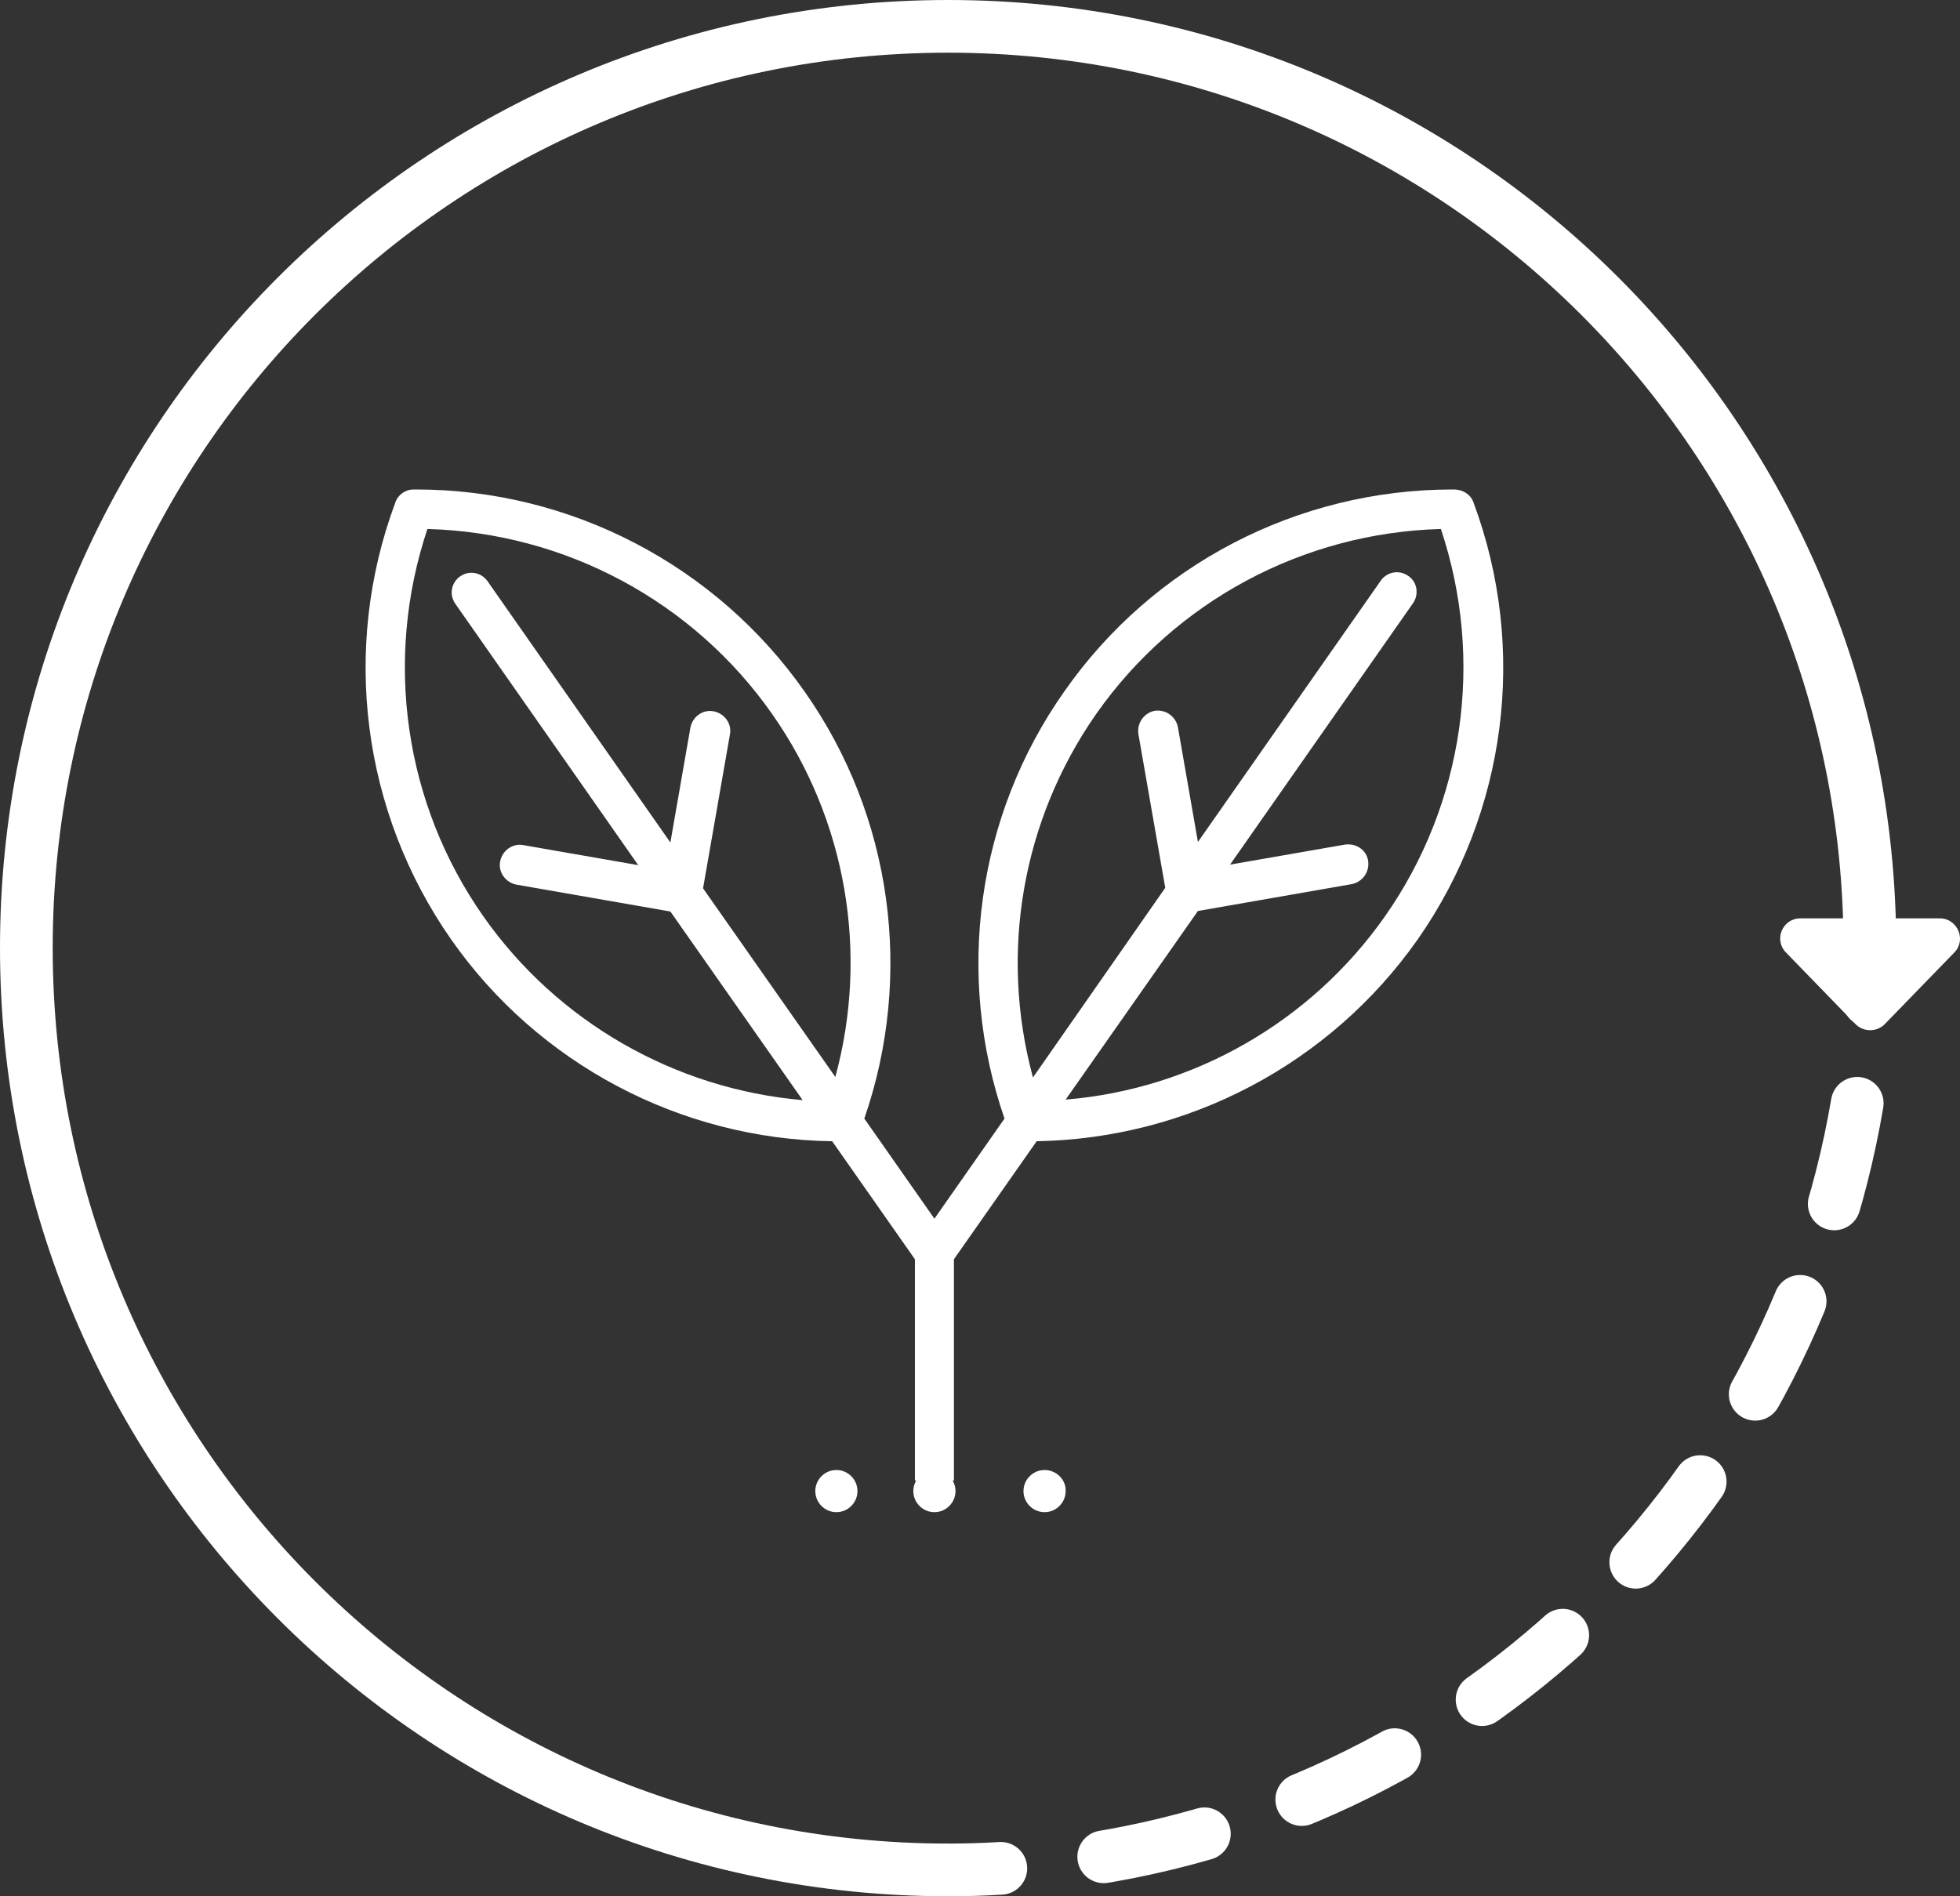 <?xml version="1.0" encoding="utf-8"?>
<!-- Generator: Adobe Illustrator 19.0.0, SVG Export Plug-In . SVG Version: 6.00 Build 0)  -->
<svg version="1.1" id="Layer_1" xmlns="http://www.w3.org/2000/svg" xmlns:xlink="http://www.w3.org/1999/xlink" x="0px" y="0px"
	 width="371.9px" height="359.9px" viewBox="0 0 371.9 359.9" style="enable-background:new 0 0 371.9 359.9;" xml:space="preserve"
	>
<rect x="0" y="0" width="371.9" height="359.9" fill="#333333" stroke="none"/>
<style type="text/css">
	.st0{clip-path:url(#SVGID_2_);fill:#ffffff;}
	.st1{clip-path:url(#SVGID_2_);fill:none;stroke:#ffffff;stroke-width:10;stroke-linecap:round;stroke-linejoin:round;}
	
		.st2{clip-path:url(#SVGID_2_);fill:none;stroke:#ffffff;stroke-width:10;stroke-linecap:round;stroke-linejoin:round;stroke-dasharray:19.6,19.6;}
	.st3{clip-path:url(#SVGID_2_);fill:none;stroke:#ffffff;stroke-width:10;stroke-miterlimit:10;}
</style>
<g>
	<defs>
		<rect id="SVGID_1_" width="371.9" height="359.9"/>
	</defs>
	<clipPath id="SVGID_2_">
		<use xlink:href="#SVGID_1_"  style="overflow:visible;"/>
	</clipPath>
	<path class="st0" d="M181,281v-42l15.7-22.4c28.8-0.5,55.7-14.7,72.3-38.3c16.9-24.2,20.9-55.2,10.6-82.9c-0.5-1.5-1.9-2.4-3.5-2.5
		l-0.5,0c-29.4,0-56.9,14.3-73.7,38.4c-16.6,23.6-20.7,53.8-11.3,81l-13.3,19l-13.3-19c9.4-27.2,5.3-57.4-11.3-81
		c-16.8-24-44.4-38.4-73.7-38.4l-0.5,0c-1.6,0-3,1-3.5,2.5c-10.3,27.7-6.3,58.7,10.6,82.9c16.5,23.6,43.5,37.9,72.3,38.3l15.7,22.4
		v42 M208,135.5c15-21.4,39.3-34.4,65.4-35.1c8.3,24.8,4.4,52.1-10.6,73.5c-14.1,20.1-36.4,32.8-60.6,34.8l25.1-35.8l29.2-5.1
		c2-0.4,3.4-2.3,3.1-4.4s-2.3-3.4-4.4-3.1l-21.8,3.8l34.7-49.6c1.2-1.7,0.8-4.1-0.9-5.2c-1.7-1.2-4-0.8-5.2,0.9l-34.7,49.6
		l-3.8-21.8c-0.4-2-2.3-3.4-4.4-3.1c-2,0.4-3.4,2.3-3.1,4.4l5.1,29.2L196,204.5C189.6,180.9,193.9,155.7,208,135.5 M91.7,173.9
		c-15-21.4-18.9-48.7-10.6-73.5c26.1,0.7,50.4,13.7,65.4,35.1c14.1,20.1,18.4,45.4,12,68.9l-25.1-35.8l5.1-29.2c0.4-2-1-4-3.1-4.4
		c-2-0.4-4,1-4.4,3.1l-3.8,21.8l-34.7-49.6c-1.2-1.7-3.5-2.1-5.2-0.9c-1.7,1.2-2.1,3.5-0.9,5.2l34.7,49.6l-21.8-3.8
		c-2-0.4-4,1-4.4,3.1c-0.4,2,1,4,3.1,4.4l29.2,5.1l25.1,35.8C128.1,206.7,105.8,194,91.7,173.9"/>
	<path class="st0" d="M198.2,279c-2.2,0-4,1.8-4,4c0,2.2,1.8,4,4,4c2.2,0,4-1.8,4-4C202.3,280.8,200.4,279,198.2,279"/>
	<path class="st0" d="M158.7,279c-2.2,0-4,1.8-4,4c0,2.2,1.8,4,4,4c2.2,0,4-1.8,4-4C162.7,280.8,160.9,279,158.7,279"/>
	<path class="st0" d="M177.3,279c-2.2,0-4,1.8-4,4c0,2.2,1.8,4,4,4c2.2,0,4-1.8,4-4C181.3,280.8,179.5,279,177.3,279"/>
	<path class="st1" d="M354.9,179.9c0,3.4-0.1,6.7-0.3,10"/>
	<path class="st2" d="M352.4,209.4c-12.9,76.2-75.1,135.6-152.7,144.4"/>
	<path class="st1" d="M189.9,354.6c-3.3,0.2-6.6,0.3-10,0.3"/>
	<path class="st3" d="M179.9,354.9C83.3,354.9,5,276.5,5,179.9C5,83.3,83.3,5,179.9,5c96.6,0,174.9,78.3,174.9,174.9"/>
	<path class="st0" d="M357.6,194.4l13.2-13.6c2.4-2.4,0.6-6.5-2.7-6.5h-26.5c-3.4,0-5.1,4.1-2.7,6.5l13.2,13.6
		C353.6,195.9,356.1,195.9,357.6,194.4"/>
</g>
</svg>
